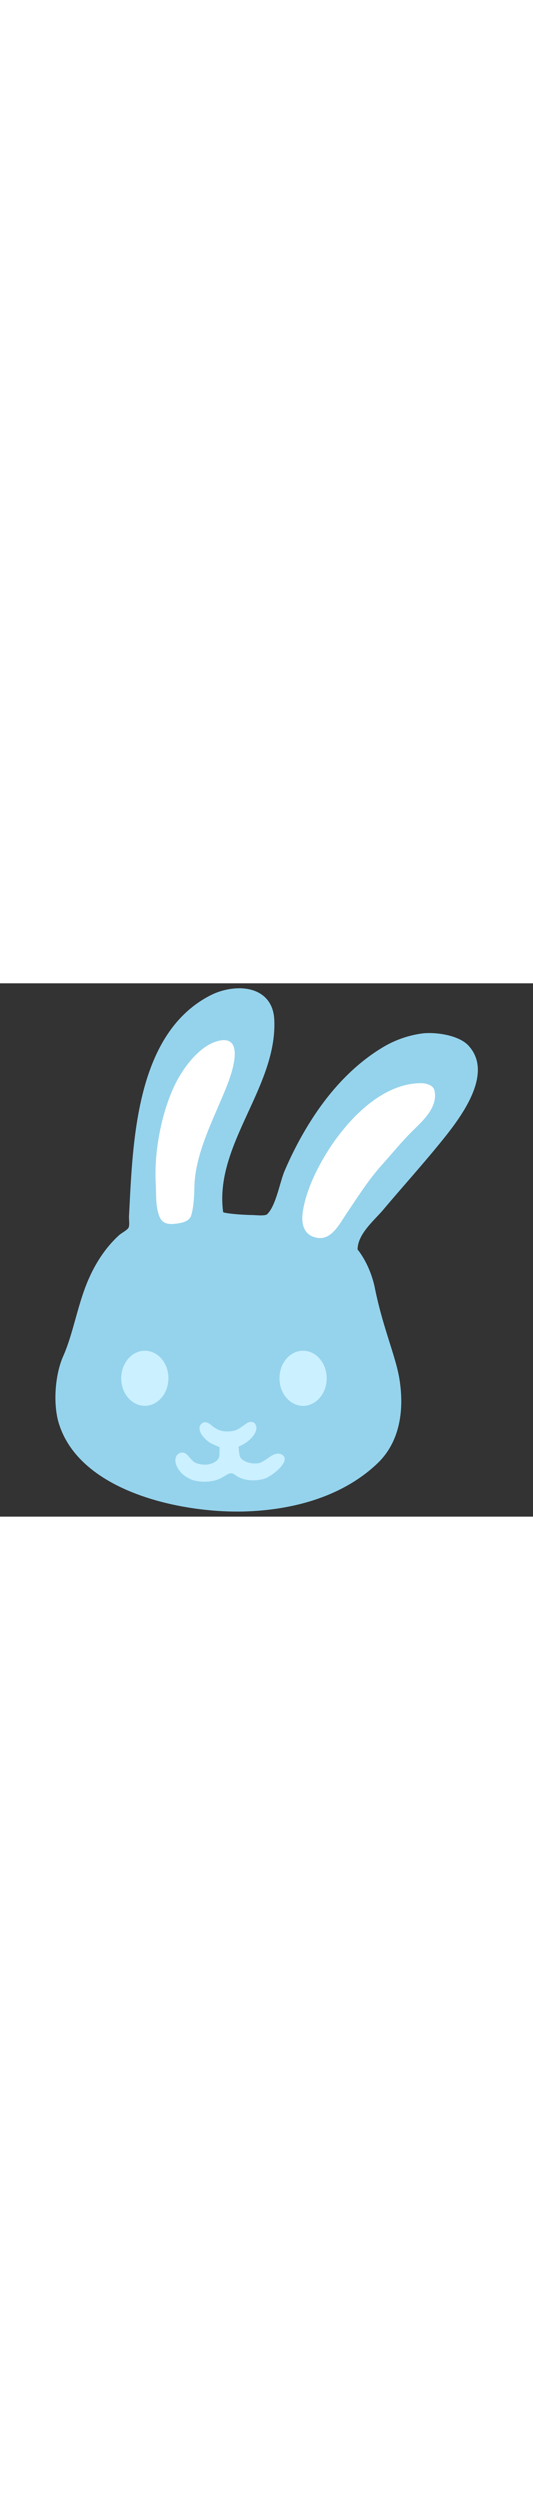 <svg id="th_noc_rabbit-face" width="100%" height="100%" xmlns="http://www.w3.org/2000/svg" version="1.1" xmlns:xlink="http://www.w3.org/1999/xlink" xmlns:svgjs="http://svgjs.com/svgjs" preserveAspectRatio="xMidYMid meet" viewBox="0 0 32 32" style="height:150px" data-uid="noc_rabbit-face" data-keyword="rabbit-face" data-complex="true" data-coll="noc" data-c="{&quot;e0e0e0&quot;:[&quot;noc_rabbit-face_l_1&quot;],&quot;2f2f2f&quot;:[&quot;noc_rabbit-face_l_2&quot;],&quot;ed80ad&quot;:[&quot;noc_rabbit-face_l_3&quot;]}" data-colors="[&quot;#e0e0e0&quot;,&quot;#2f2f2f&quot;,&quot;#ed80ad&quot;]"><rect x="0" y="0" width="32" height="32" fill="#333333" stroke="none"/><defs id="SvgjsDefs8745"></defs><path id="noc_rabbit-face_l_1" d="M21.468 15.973S22.21 16.833 22.506 18.286C22.986 20.664 23.759 22.376 23.981 23.746C24.274 25.569 24.031 27.506 22.649 28.816C20.532 30.826 17.534 31.611 14.654 31.691C14.514 31.696 14.371 31.696 14.226 31.696C10.503 31.696 4.776 30.383 3.538 26.423C3.173 25.258 3.298 23.493 3.793 22.376C4.408 20.989 4.658 19.259 5.323 17.743C5.756 16.755 6.353 15.838 7.153 15.11C7.286 14.99 7.643 14.807 7.72 14.657C7.792 14.512 7.735 14.167 7.745 13.975C7.975 9.637 8.103 3.077 12.6 0.74A3.913 3.913 0 0 1 14.36 0.297C15.448 0.297 16.405 0.847 16.467 2.19C16.652 6.227 12.852 9.683 13.397 13.725C13.405 13.79 14.287 13.865 14.382 13.87C14.65 13.888 14.917 13.9 15.185 13.905C15.275 13.907 15.475 13.925 15.662 13.925C15.827 13.925 15.982 13.91 16.042 13.853C16.58 13.326 16.797 11.921 17.097 11.23C17.522 10.242 18.015 9.285 18.585 8.373C19.715 6.558 21.172 4.916 23.027 3.813A6.207 6.207 0 0 1 25.34 3.01C25.473 2.992 25.617 2.985 25.78 2.985C26.575 2.985 27.635 3.208 28.123 3.735C29.758 5.505 27.44 8.337 26.323 9.702C25.241 11.027 24.093 12.297 22.991 13.607C22.436 14.254 21.473 15.05 21.468 15.972Z " data-color-original="#e0e0e0" fill="#95d3ec" class="e0e0e0"></path><path id="noc_rabbit-face_l_2" d="M8.705 22.047C7.923 22.039 7.285 22.78 7.277 23.689C7.274 24.604 7.904 25.346 8.689 25.352C9.466 25.355 10.109 24.622 10.111 23.704C10.121 22.797 9.486 22.049 8.703 22.047ZM18.188 22.047C17.403 22.05 16.77 22.797 16.781 23.707C16.781 24.622 17.423 25.357 18.201 25.355C18.986 25.347 19.619 24.605 19.614 23.692S18.972 22.04 18.189 22.047ZM16.905 28.27C16.42 28.023 15.942 28.745 15.485 28.8C14.952 28.863 14.467 28.625 14.393 28.365C14.363 28.267 14.33 27.88 14.323 27.795C15.04 27.507 15.398 26.982 15.393 26.702C15.393 26.514 15.303 26.339 15.125 26.319C14.935 26.296 14.812 26.397 14.665 26.502C14.305 26.757 14.157 26.894 13.583 26.889C13.196 26.886 12.888 26.694 12.655 26.489C12.55 26.399 12.307 26.239 12.112 26.411C11.687 26.789 12.367 27.471 12.727 27.631C12.889 27.704 13.027 27.771 13.18 27.829C13.18 28.062 13.178 28.294 13.172 28.334C13.147 28.636 12.832 28.787 12.555 28.857C12.32 28.915 11.985 28.872 11.762 28.779C11.557 28.697 11.427 28.491 11.285 28.337C11.135 28.174 10.95 28.104 10.775 28.192C10.49 28.334 10.465 28.682 10.632 29.012C10.839 29.414 11.087 29.564 11.36 29.717C11.735 29.929 12.6 29.994 13.165 29.737C13.63 29.525 13.79 29.245 14.125 29.502C14.582 29.85 15.238 29.889 15.822 29.742C16.317 29.612 17.565 28.607 16.905 28.269Z " data-color-original="#2f2f2f" fill="#cbf0ff" class="2f2f2f"></path><path id="noc_rabbit-face_l_3" d="M25.27 5.992C22.703 6 20.477 8.612 19.335 10.644C18.82 11.559 18.362 12.601 18.19 13.639C18.07 14.359 18.185 15.094 19.003 15.264C19.375 15.342 19.68 15.207 19.938 14.981C20.298 14.661 20.571 14.156 20.813 13.801C21.498 12.791 22.115 11.801 22.935 10.886C23.583 10.166 24.162 9.444 24.86 8.766C25.477 8.164 26.31 7.369 26.078 6.411C25.998 6.094 25.546 5.991 25.27 5.991ZM11.49 13.89C11.627 13.388 11.66 12.77 11.67 12.265C11.697 10.14 12.915 7.985 13.662 6.047C13.937 5.334 14.707 3.08 13.127 3.452C11.885 3.749 10.842 5.285 10.369 6.374C9.849 7.569 9.547 8.869 9.402 10.164A12.36 12.36 0 0 0 9.355 12.117C9.382 12.712 9.343 13.432 9.572 13.99C9.734 14.385 10.037 14.472 10.452 14.433C10.79 14.4 11.227 14.345 11.419 14.056A0.608 0.608 0 0 0 11.489 13.891Z " data-color-original="#ed80ad" fill="#ffffff" class="ed80ad"></path></svg>